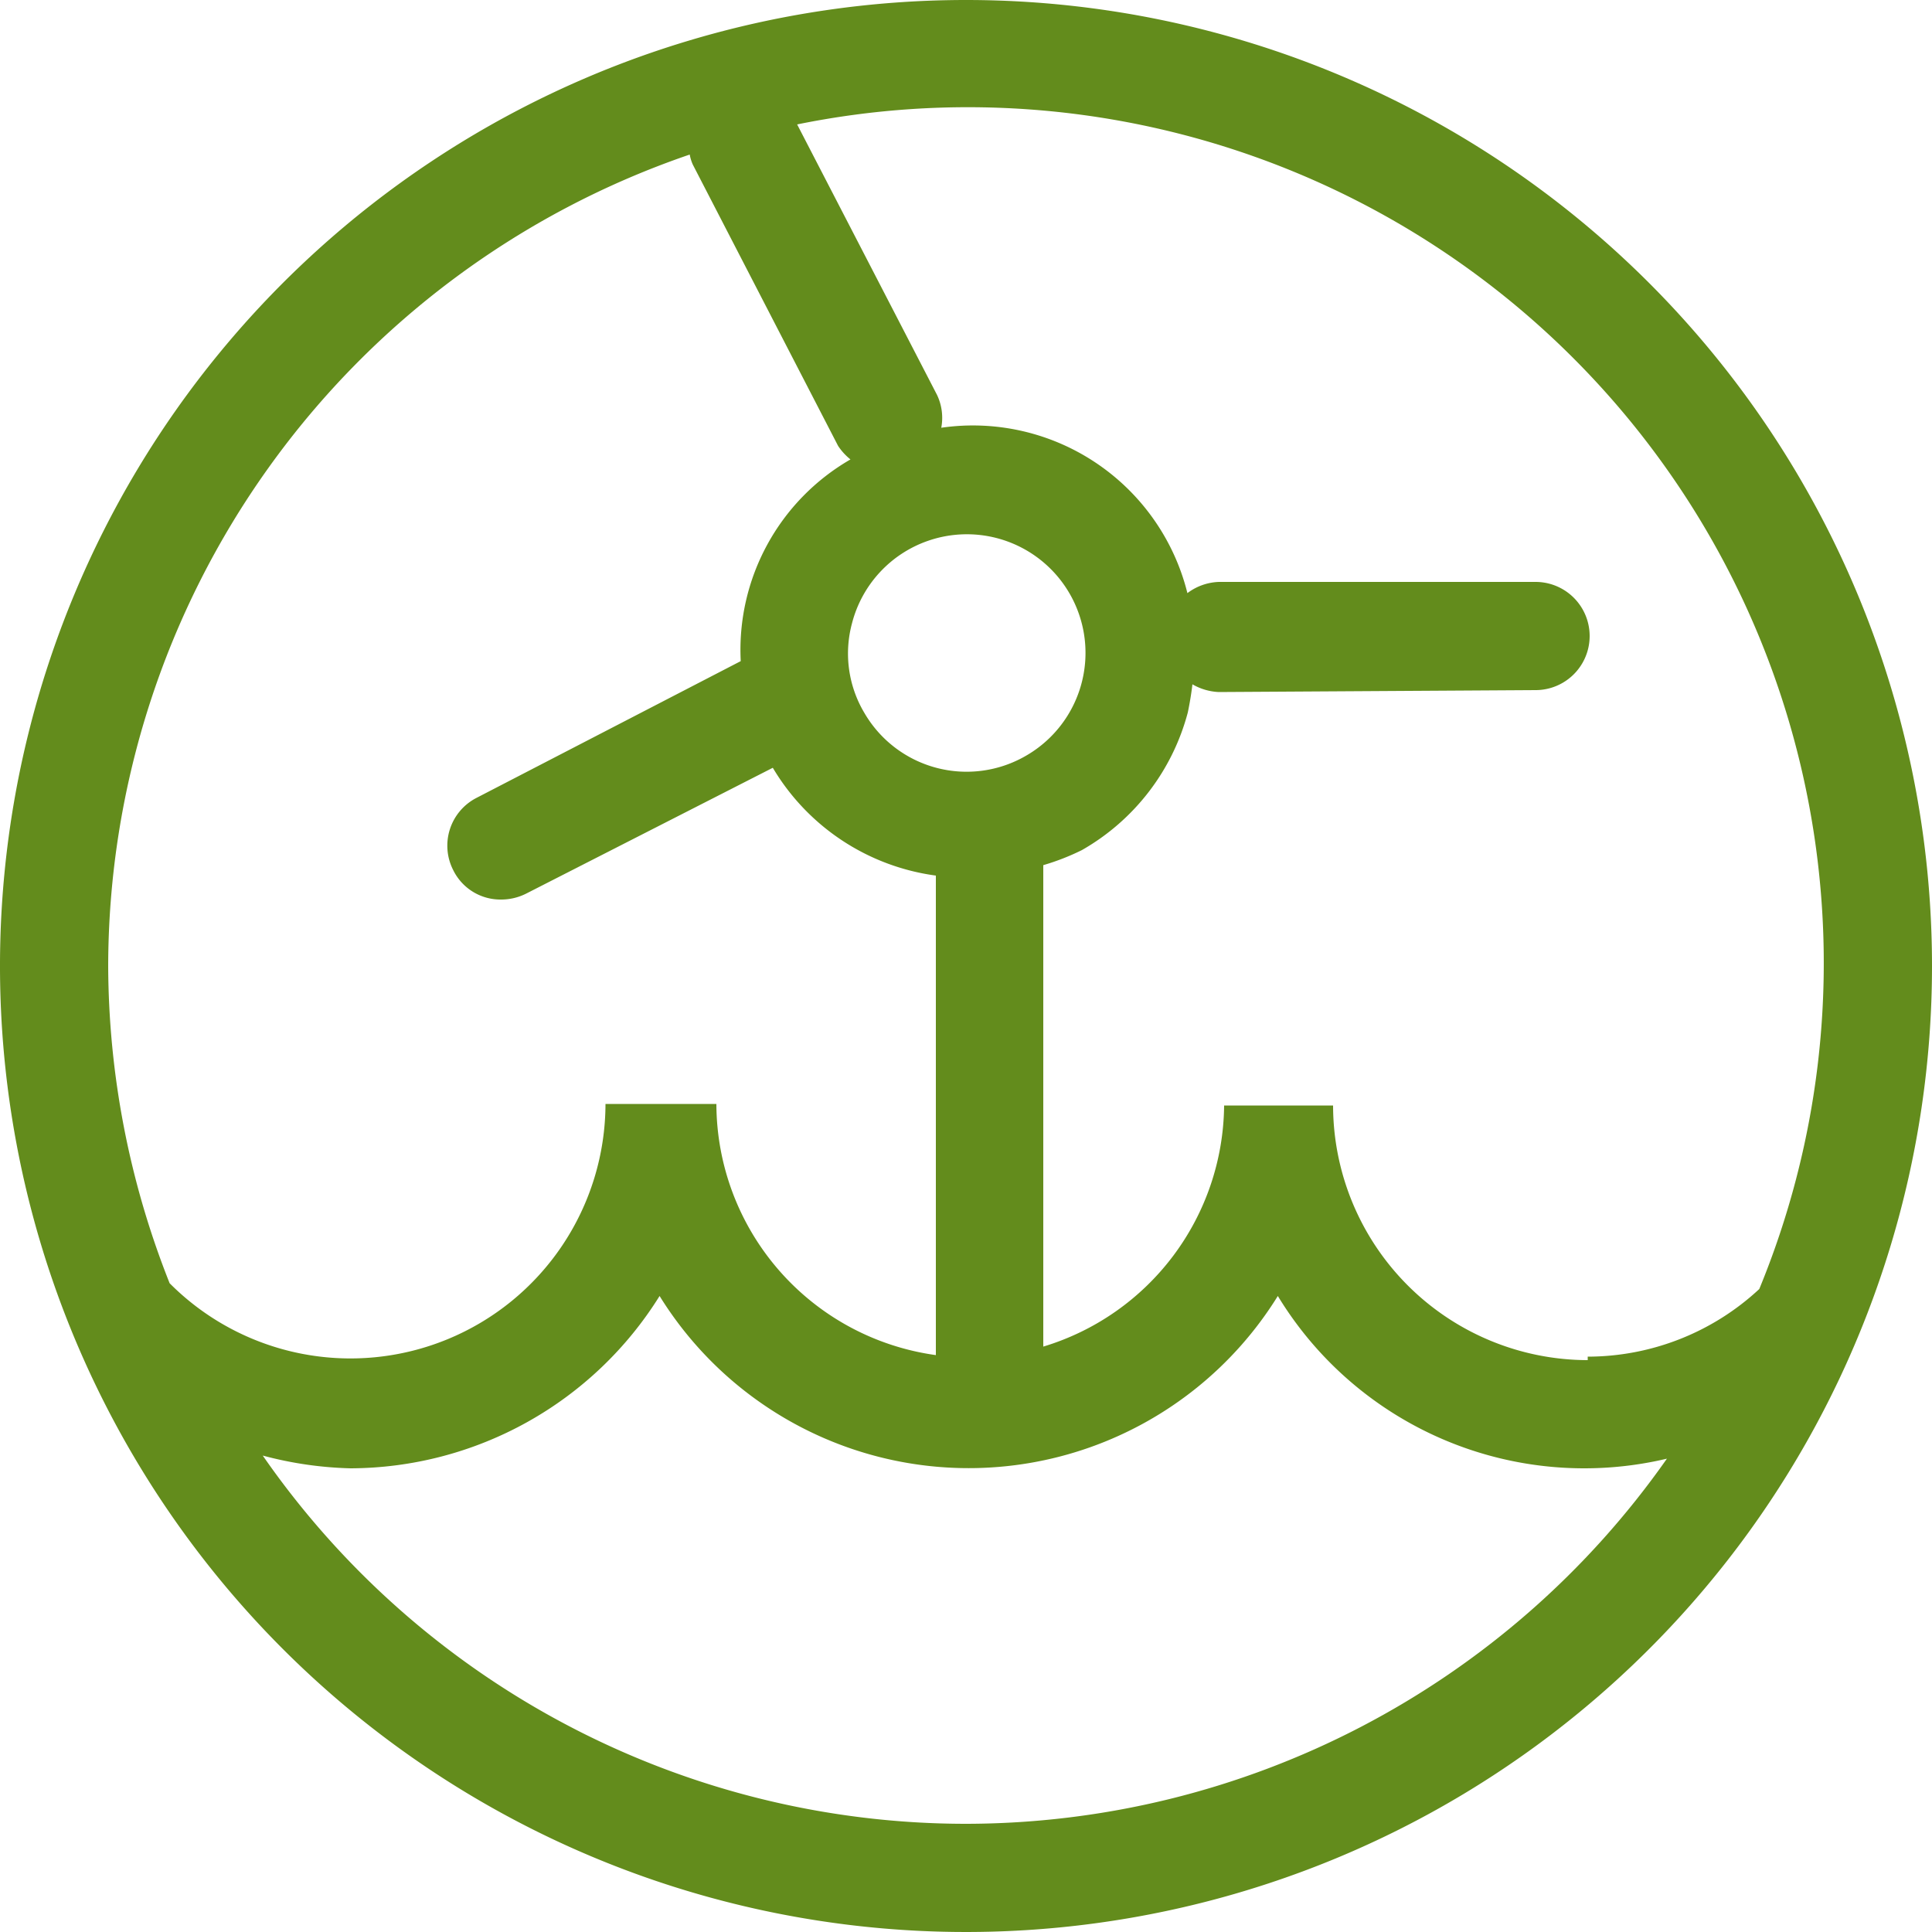 <svg xmlns="http://www.w3.org/2000/svg" width="50" height="50" viewBox="0 0 50 50"><defs><style>.cls-1{fill:#638c1c;}</style></defs><title>icon-parques-eolicos-marinos</title><g id="Capa_2" data-name="Capa 2"><g id="Capa_1-2" data-name="Capa 1"><g id="Capa_2-2" data-name="Capa 2"><g id="Capa_1-2-2" data-name="Capa 1-2"><path class="cls-1" d="M25,0A25,25,0,1,0,50,25,25,25,0,0,0,25,0ZM2.8,25A22.23,22.23,0,0,1,17.85,4a1.12,1.12,0,0,0,.08.26l3.76,7.28a1.52,1.52,0,0,0,.32.35,5.69,5.69,0,0,0-2.84,5.22l-6.84,3.54a1.39,1.39,0,0,0-.6,1.87h0a1.36,1.36,0,0,0,1.24.76,1.43,1.43,0,0,0,.64-.15L20,19.87a5.81,5.81,0,0,0,4.22,2.79V35.07a6.58,6.58,0,0,1-5.68-6.5H15.67A6.6,6.6,0,0,1,4.39,33.21,22.41,22.41,0,0,1,2.8,25Zm19.25-8.87a3.07,3.07,0,1,1,4.5,3.43h0a3.06,3.06,0,0,1-4.18-1.11h0A3,3,0,0,1,22.05,16.13ZM25,47.2A22.15,22.15,0,0,1,6.8,37.67,9.65,9.65,0,0,0,9.07,38a9.46,9.46,0,0,0,8-4.46,9.41,9.41,0,0,0,16,0,9.28,9.28,0,0,0,10.07,4.21A22.19,22.19,0,0,1,25,47.2Zm16.09-12a6.6,6.6,0,0,1-6.59-6.59H31.68A6.58,6.58,0,0,1,27,34.85V22.39A6.09,6.09,0,0,0,28,22a5.81,5.81,0,0,0,2.74-3.56c.05-.24.09-.48.12-.73a1.49,1.49,0,0,0,.68.2h0l8.2-.05a1.4,1.4,0,0,0,0-2.8h0l-8.19,0a1.43,1.43,0,0,0-.82.29,5.72,5.72,0,0,0-6.37-4.28,1.38,1.38,0,0,0-.11-.85l-3.62-7a22.15,22.15,0,0,1,24.9,30.14,6.53,6.53,0,0,1-4.44,1.75Z"/></g></g></g></g></svg>